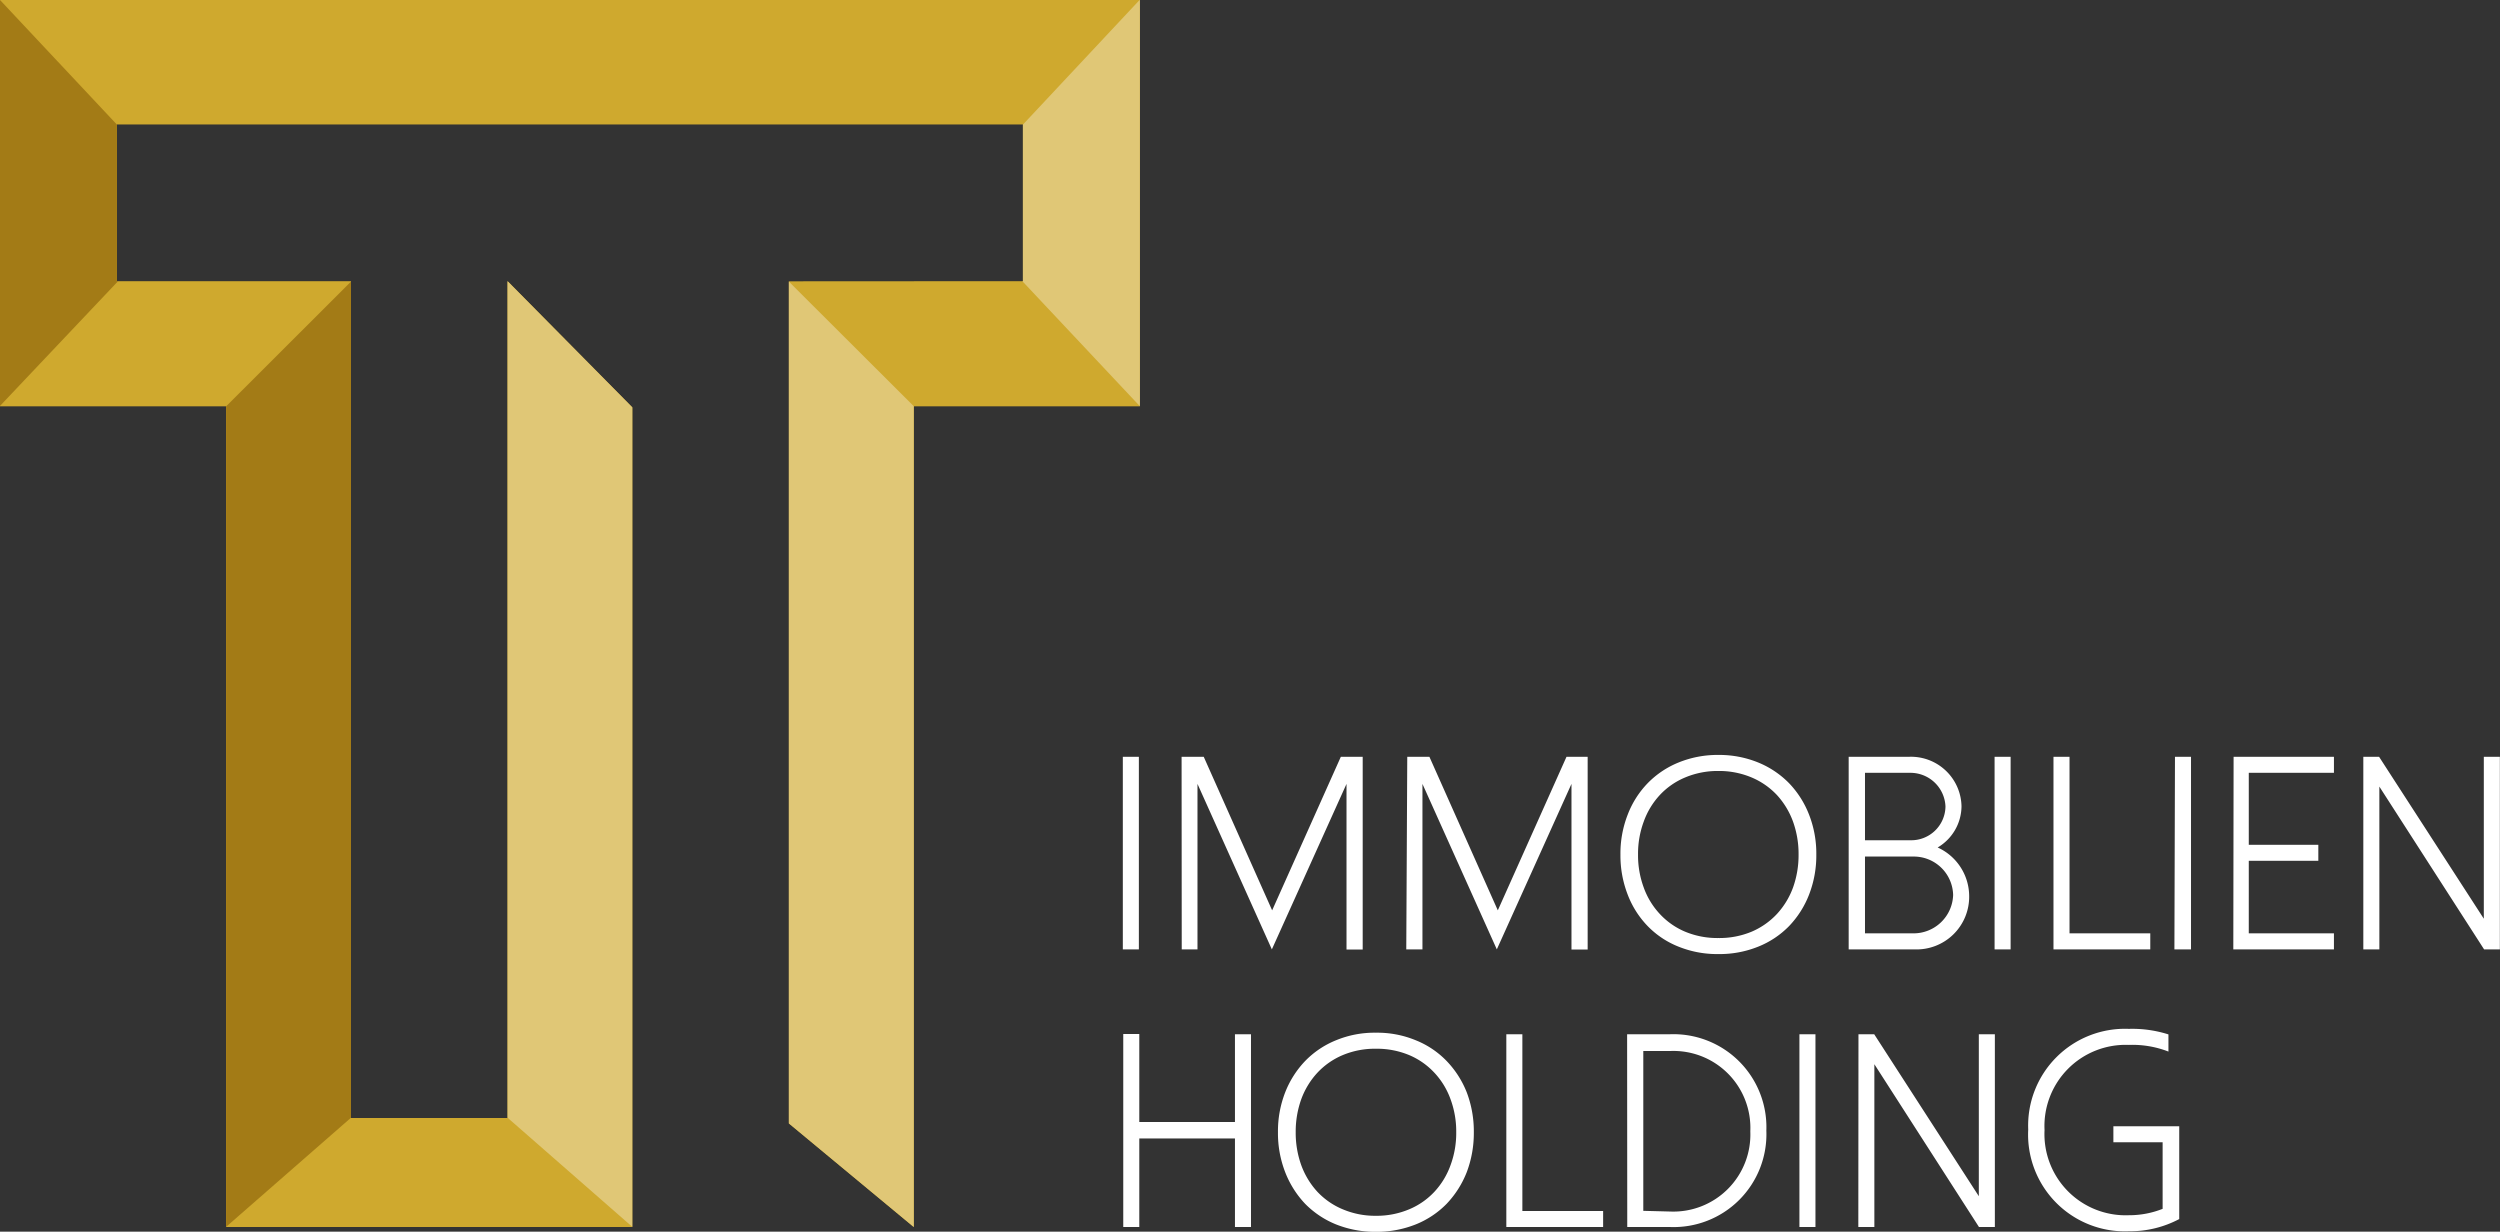 <svg id="Ebene_1" data-name="Ebene 1" xmlns="http://www.w3.org/2000/svg" xmlns:xlink="http://www.w3.org/1999/xlink" viewBox="0 0 176.14 86.78"><rect x="0" y="0" width="176.14" height="86.78" fill="#333333" stroke="none"/><defs><style>.cls-1{fill:none;}.cls-2{clip-path:url(#clip-path);}.cls-3{fill:#fff;}.cls-4{fill:#cfa92e;}.cls-5{fill:#a37b16;}.cls-6{fill:#e0c776;}</style><clipPath id="clip-path" transform="translate(285.37 -176.95)"><rect class="cls-1" x="-285.37" y="176.95" width="176.14" height="86.78"/></clipPath></defs><title>TT Immobilie Holding Logo</title><g class="cls-2"><path class="cls-3" d="M-135.36,263.7a7.4,7.4,0,0,0,3.53-.86V256.3h-4.64v1.13H-133v4.69a6.37,6.37,0,0,1-2.38.45,5.72,5.72,0,0,1-5.94-6,5.72,5.72,0,0,1,5.94-6,7,7,0,0,1,2.79.47v-1.21a8.42,8.42,0,0,0-2.79-.39,6.82,6.82,0,0,0-7.09,7.09A6.82,6.82,0,0,0-135.36,263.7Zm-19.08-.3h1.13V251.93h0l7.37,11.47h1.12V249.82h-1.13v11.41h0l-7.37-11.41h-1.11Zm-4.15,0h1.13V249.82h-1.13Zm-11-1.14V251h1.9a5.42,5.42,0,0,1,5.64,5.66,5.43,5.43,0,0,1-5.64,5.65Zm-1.13,1.14h3a6.54,6.54,0,0,0,6.8-6.79,6.55,6.55,0,0,0-6.81-6.79h-3Zm-8.52,0h6.82v-1.13h-5.69V249.82h-1.13Zm-14.45-9a5.56,5.56,0,0,1,1.13-1.86,5.2,5.2,0,0,1,1.79-1.25,5.85,5.85,0,0,1,2.34-.45,5.9,5.9,0,0,1,2.35.45,5.16,5.16,0,0,1,1.78,1.25,5.4,5.4,0,0,1,1.13,1.86,6.54,6.54,0,0,1,.4,2.32,6.5,6.5,0,0,1-.4,2.32,5.45,5.45,0,0,1-1.13,1.87,5.14,5.14,0,0,1-1.78,1.24,5.9,5.9,0,0,1-2.35.46,5.85,5.85,0,0,1-2.34-.46,5.18,5.18,0,0,1-1.79-1.24,5.61,5.61,0,0,1-1.13-1.87,6.73,6.73,0,0,1-.39-2.32,6.77,6.77,0,0,1,.39-2.32m-1.13,5.14a6.83,6.83,0,0,0,1.41,2.23,6.45,6.45,0,0,0,2.18,1.45,7.46,7.46,0,0,0,2.8.52,7.46,7.46,0,0,0,2.8-.52,6.36,6.36,0,0,0,2.18-1.45,6.86,6.86,0,0,0,1.42-2.23,7.81,7.81,0,0,0,.5-2.82,7.75,7.75,0,0,0-.5-2.81,6.77,6.77,0,0,0-1.42-2.21,6.24,6.24,0,0,0-2.18-1.46,7.09,7.09,0,0,0-2.8-.53,7.09,7.09,0,0,0-2.8.53,6.33,6.33,0,0,0-2.18,1.46,6.74,6.74,0,0,0-1.41,2.21,7.55,7.55,0,0,0-.51,2.81,7.6,7.6,0,0,0,.51,2.82m-11.41,3.86h1.13v-6.24h6.74v6.24h1.13V249.82h-1.13V256h-6.74v-6.2h-1.13Z" transform="translate(285.37 -176.95)"/><path class="cls-3" d="M-118.86,243.84h1.13V232.37h0l7.38,11.47h1.11V230.27h-1.13v11.41h0l-7.38-11.41h-1.11Zm-9.16,0h7.09v-1.13h-6V237.6h4.9v-1.13h-4.9V231.4h6v-1.13H-128Zm-4.15,0H-131V230.27h-1.13Zm-8.52,0h6.82v-1.13h-5.69V230.27h-1.13Zm-4.15,0h1.13V230.27h-1.13Zm-9.13-1.13V237.3h3.4a2.77,2.77,0,0,1,2.81,2.71,2.79,2.79,0,0,1-2.81,2.7Zm0-6.56V231.4h3.18a2.47,2.47,0,0,1,2.49,2.37,2.41,2.41,0,0,1-2.48,2.38Zm-1.15,7.69h4.63a3.71,3.71,0,0,0,3.86-3.77,3.78,3.78,0,0,0-2.22-3.41,3.4,3.4,0,0,0,1.68-2.91,3.56,3.56,0,0,0-3.68-3.48h-4.27Zm-14.44-9a5.45,5.45,0,0,1,1.13-1.87,5.14,5.14,0,0,1,1.78-1.24,5.9,5.9,0,0,1,2.35-.46,5.9,5.9,0,0,1,2.35.46,5.23,5.23,0,0,1,1.78,1.24,5.61,5.61,0,0,1,1.13,1.87,6.73,6.73,0,0,1,.39,2.32,6.77,6.77,0,0,1-.39,2.32,5.56,5.56,0,0,1-1.13,1.86,5.26,5.26,0,0,1-1.78,1.25,5.9,5.9,0,0,1-2.35.45,5.9,5.9,0,0,1-2.35-.45,5.16,5.16,0,0,1-1.78-1.25,5.4,5.4,0,0,1-1.13-1.86,6.54,6.54,0,0,1-.4-2.32,6.5,6.5,0,0,1,.4-2.32m-1.13,5.14a6.53,6.53,0,0,0,1.41,2.22,6.22,6.22,0,0,0,2.18,1.45,7.27,7.27,0,0,0,2.8.52,7.27,7.27,0,0,0,2.8-.52,6.31,6.31,0,0,0,2.18-1.45,6.69,6.69,0,0,0,1.41-2.22,7.6,7.6,0,0,0,.51-2.82,7.51,7.51,0,0,0-.51-2.81,6.69,6.69,0,0,0-1.41-2.22,6.48,6.48,0,0,0-2.18-1.46,7.27,7.27,0,0,0-2.8-.53,7.27,7.27,0,0,0-2.8.53,6.38,6.38,0,0,0-2.18,1.46,6.53,6.53,0,0,0-1.41,2.22,7.51,7.51,0,0,0-.51,2.81,7.6,7.6,0,0,0,.51,2.82m-15.6,3.86h1.14V232.18h0l5.24,11.66,5.26-11.66h0l0,11.67h1.14V230.27H-175l-4.84,10.82h0l-4.82-10.82h-1.56Zm-15.82,0H-201V232.18h0l5.24,11.66,5.26-11.66h0l0,11.67h1.14V230.27h-1.54l-4.84,10.82h0l-4.82-10.82h-1.56Zm-4.15,0h1.13V230.27h-1.13Z" transform="translate(285.37 -176.95)"/></g><polygon class="cls-4" points="0 0 0 28.63 15.93 28.63 15.93 86.45 15.96 86.45 44.55 86.45 44.55 28.7 35.76 19.81 35.76 78.77 24.73 78.77 24.73 19.81 8.24 19.81 8.24 8.77 72.07 8.77 72.07 19.81 55.58 19.82 55.58 79.15 64.38 86.45 64.38 28.63 80.31 28.63 80.31 0 0 0"/><polygon class="cls-5" points="0 28.6 8.32 19.81 8.24 19.81 8.24 8.78 0 0 0 28.6"/><polygon class="cls-6" points="80.29 0 72.07 8.78 72.07 19.81 72.03 19.81 80.31 28.62 80.31 0 80.29 0"/><polygon class="cls-6" points="35.76 78.75 44.55 86.44 44.55 28.7 35.76 19.81 35.76 78.75"/><polygon class="cls-5" points="15.93 28.63 15.93 86.44 24.73 78.75 24.73 19.84 15.93 28.63"/><polygon class="cls-6" points="55.58 79.15 64.38 86.45 64.38 28.63 64.39 28.63 55.58 19.84 55.58 79.15"/></svg>